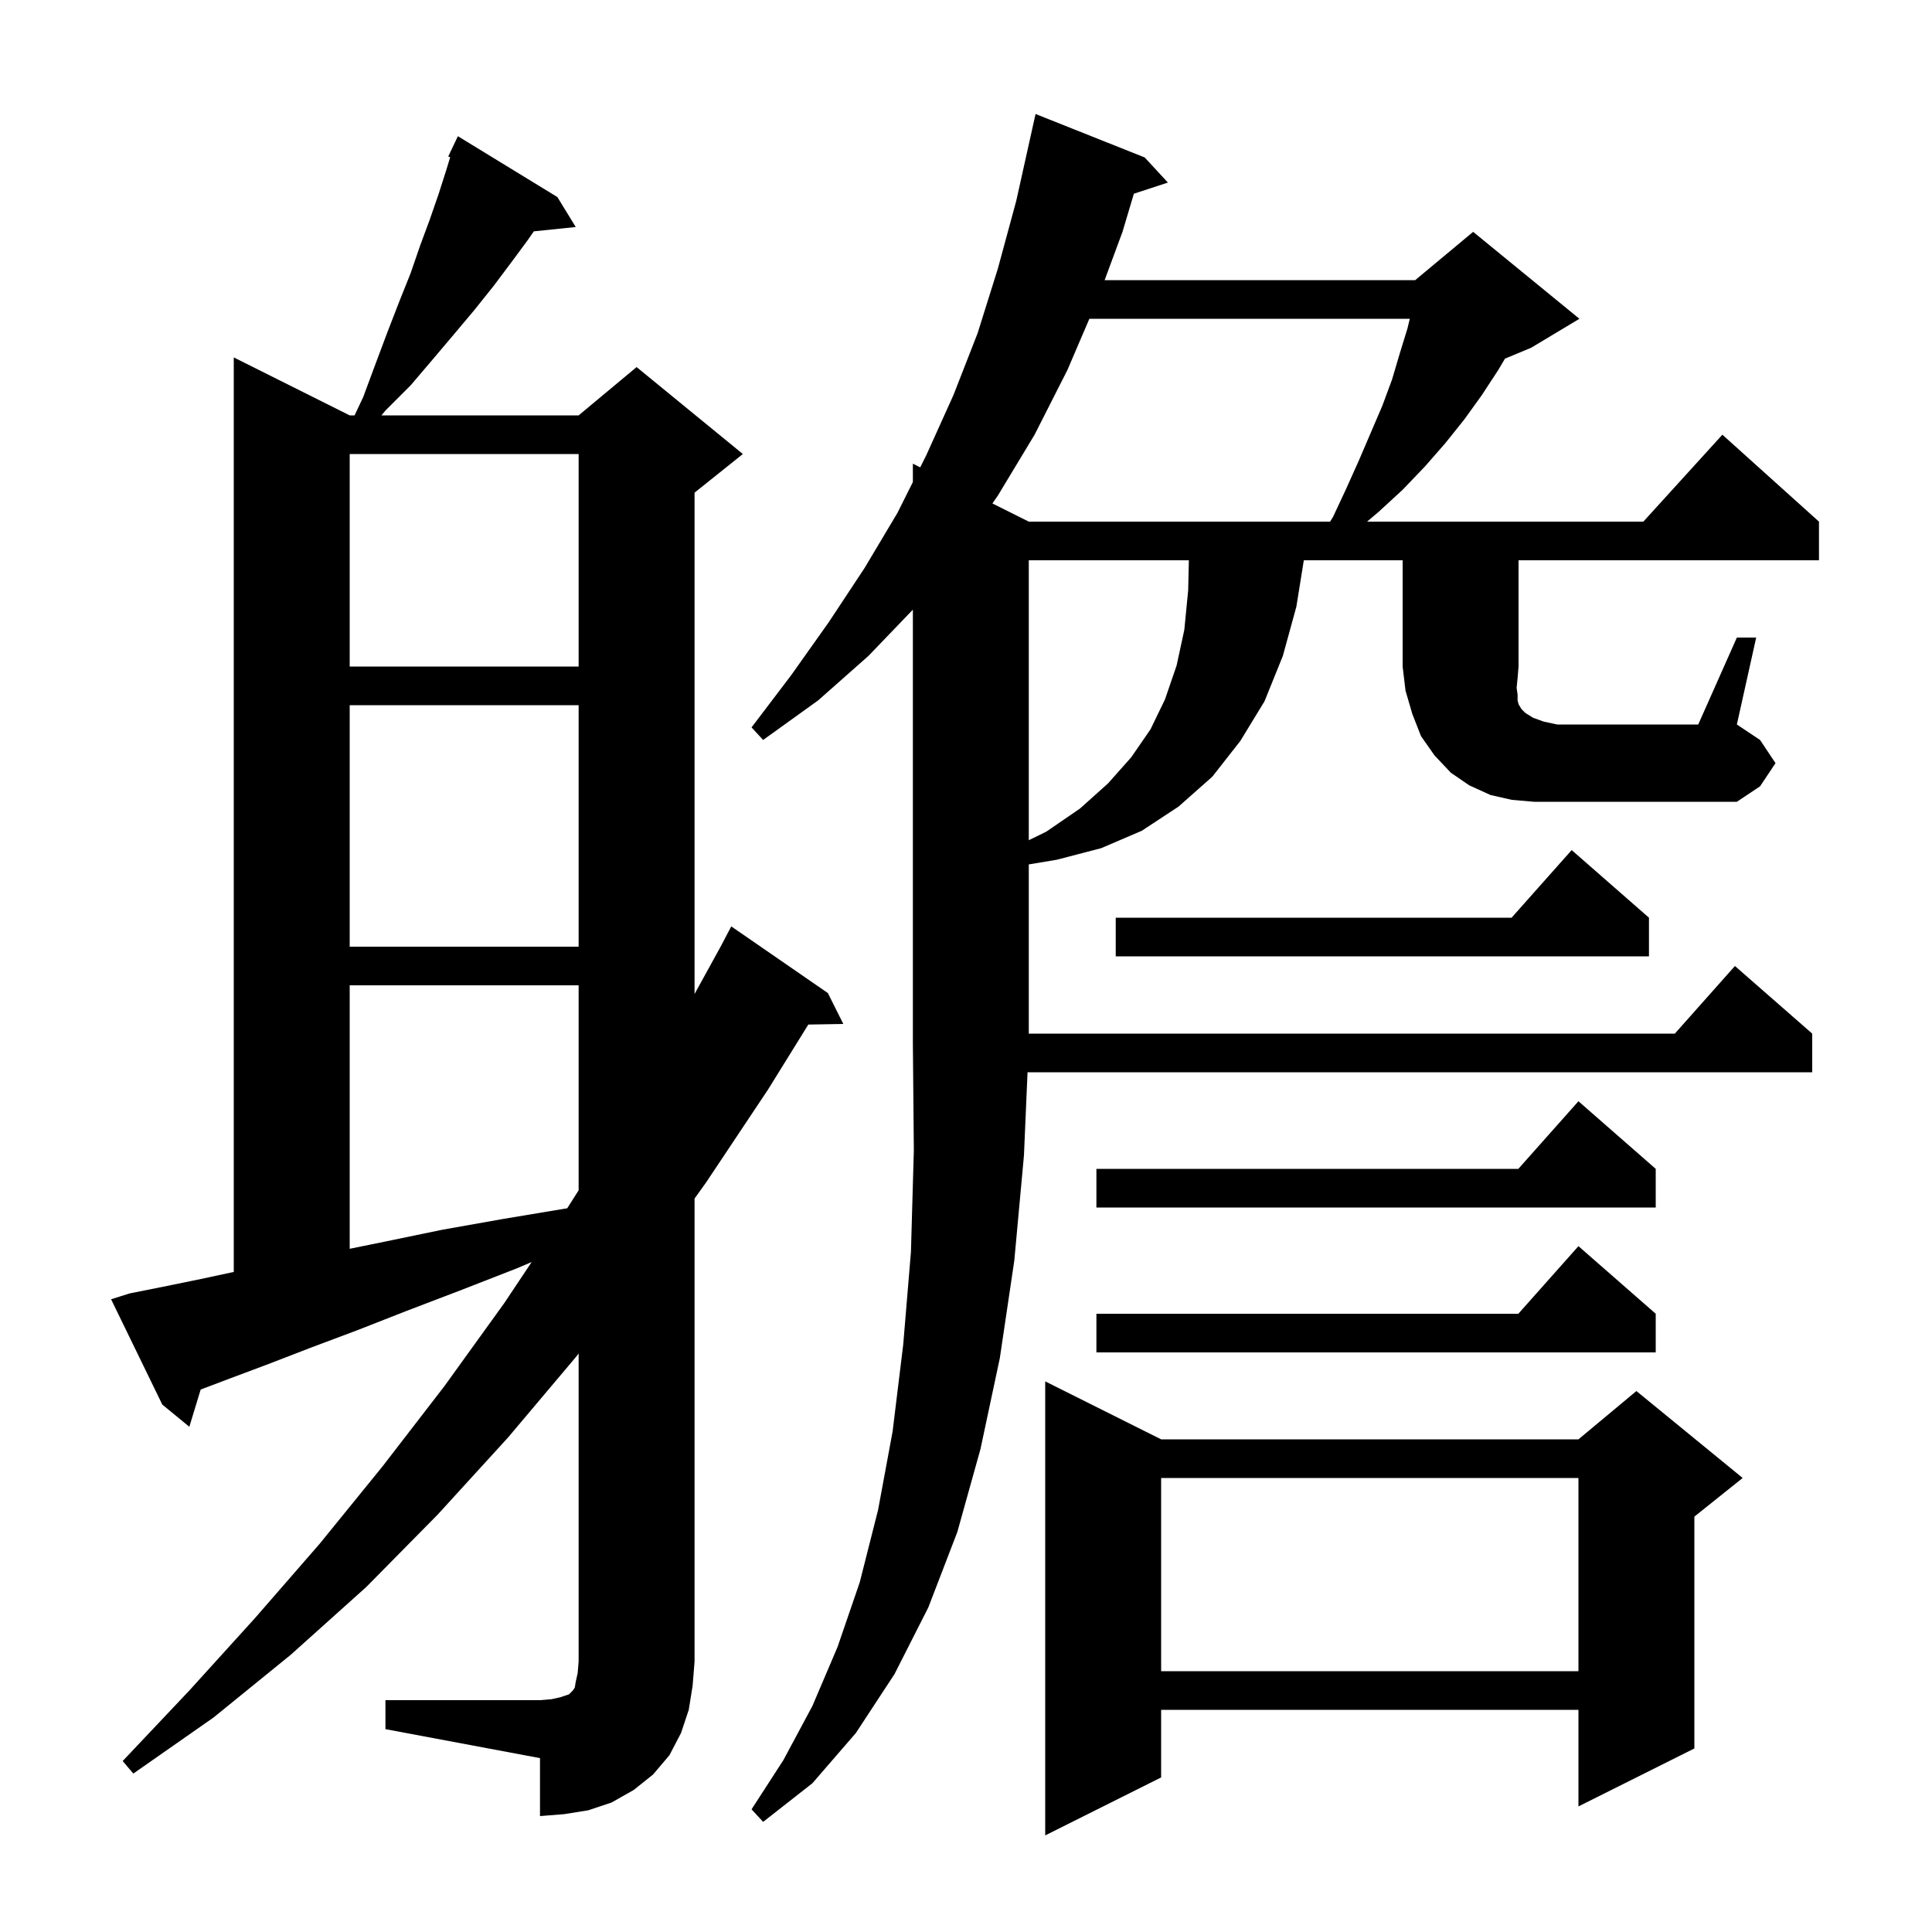 <svg xmlns="http://www.w3.org/2000/svg" xmlns:xlink="http://www.w3.org/1999/xlink" version="1.1" baseProfile="full" viewBox="0 0 200 200" width="200" height="200"><g fill="currentColor"><path d="M 120.2 149.0 L 163.4 149.0 L 169.4 144.0 L 180.4 153.0 L 175.4 157.0 L 175.4 181.0 L 163.4 187.0 L 163.4 177.0 L 120.2 177.0 L 120.2 184.0 L 108.2 190.0 L 108.2 143.0 Z M 39.9 176.0 L 55.9 176.0 L 57.1 175.9 L 58.0 175.7 L 58.9 175.4 L 59.3 175.0 L 59.5 174.7 L 59.6 174.1 L 59.8 173.2 L 59.9 172.0 L 59.9 140.113 L 59.6 140.5 L 52.6 148.8 L 45.3 156.8 L 37.9 164.3 L 30.1 171.3 L 22.1 177.8 L 13.8 183.6 L 12.7 182.3 L 19.6 175.0 L 26.4 167.5 L 33.1 159.8 L 39.6 151.8 L 46.0 143.5 L 52.2 134.9 L 55.037 130.645 L 53.5 131.3 L 47.6 133.6 L 42.1 135.7 L 37.0 137.7 L 32.2 139.5 L 27.8 141.2 L 23.8 142.7 L 20.773 143.845 L 19.6 147.7 L 16.8 145.4 L 11.5 134.5 L 13.4 133.9 L 16.9 133.2 L 20.8 132.4 L 24.2 131.671 L 24.2 37.0 L 36.2 43.0 L 36.706 43.0 L 37.6 41.1 L 38.9 37.6 L 40.1 34.4 L 41.3 31.3 L 42.5 28.3 L 43.5 25.4 L 44.5 22.7 L 45.4 20.1 L 46.2 17.6 L 46.603 16.275 L 46.4 16.2 L 47.4 14.1 L 57.7 20.4 L 59.6 23.5 L 55.262 23.949 L 54.6 24.9 L 52.9 27.2 L 51.1 29.6 L 49.1 32.1 L 47.0 34.6 L 44.8 37.2 L 42.5 39.9 L 39.9 42.5 L 39.486 43.0 L 59.9 43.0 L 65.9 38.0 L 76.9 47.0 L 71.9 51.0 L 71.9 102.9 L 74.704 97.802 L 74.7 97.8 L 75.7 95.9 L 85.7 102.8 L 87.3 106.0 L 83.677 106.062 L 79.5 112.8 L 73.1 122.4 L 71.9 124.073 L 71.9 172.0 L 71.7 174.5 L 71.3 177.0 L 70.5 179.4 L 69.3 181.7 L 67.6 183.7 L 65.6 185.3 L 63.3 186.6 L 60.9 187.4 L 58.4 187.8 L 55.9 188.0 L 55.9 182.0 L 39.9 179.0 Z M 120.2 153.0 L 120.2 173.0 L 163.4 173.0 L 163.4 153.0 Z M 171.4 136.0 L 171.4 140.0 L 113.5 140.0 L 113.5 136.0 L 157.178 136.0 L 163.4 129.0 Z M 36.2 102.0 L 36.2 129.274 L 40.0 128.5 L 45.8 127.3 L 52.0 126.2 L 58.6 125.1 L 58.718 125.083 L 59.9 123.22 L 59.9 102.0 Z M 171.4 121.0 L 171.4 125.0 L 113.5 125.0 L 113.5 121.0 L 157.178 121.0 L 163.4 114.0 Z M 170.7 95.0 L 170.7 99.0 L 115.5 99.0 L 115.5 95.0 L 156.478 95.0 L 162.7 88.0 Z M 36.2 73.0 L 36.2 98.0 L 59.9 98.0 L 59.9 73.0 Z M 106.5 58.0 L 106.5 86.978 L 108.3 86.1 L 111.8 83.7 L 114.7 81.1 L 117.1 78.4 L 119.1 75.5 L 120.6 72.4 L 121.8 68.9 L 122.6 65.2 L 123.0 61.1 L 123.07 58.0 Z M 179.8 66.0 L 181.8 66.0 L 179.8 75.0 L 182.2 76.6 L 183.8 79.0 L 182.2 81.4 L 179.8 83.0 L 158.8 83.0 L 156.5 82.8 L 154.3 82.3 L 152.1 81.3 L 150.2 80.0 L 148.5 78.2 L 147.1 76.2 L 146.2 73.9 L 145.5 71.5 L 145.2 69.0 L 145.2 58.0 L 134.971 58.0 L 134.2 62.8 L 132.8 67.9 L 130.9 72.6 L 128.4 76.7 L 125.5 80.4 L 122.0 83.5 L 118.2 86.0 L 114.0 87.8 L 109.4 89.0 L 106.5 89.483 L 106.5 107.0 L 173.378 107.0 L 179.6 100.0 L 187.6 107.0 L 187.6 111.0 L 106.371 111.0 L 106.0 119.6 L 105.0 130.5 L 103.5 140.6 L 101.5 150.0 L 99.1 158.6 L 96.1 166.4 L 92.6 173.3 L 88.6 179.4 L 84.1 184.6 L 79.0 188.6 L 77.8 187.3 L 81.1 182.2 L 84.1 176.6 L 86.7 170.5 L 89.0 163.8 L 90.9 156.3 L 92.4 148.2 L 93.5 139.2 L 94.3 129.6 L 94.6 119.1 L 94.5 108.0 L 94.5 63.112 L 89.9 67.9 L 84.7 72.5 L 79.0 76.6 L 77.8 75.3 L 81.9 69.9 L 85.8 64.4 L 89.5 58.8 L 92.9 53.1 L 94.5 49.9 L 94.5 48.0 L 95.26 48.38 L 95.9 47.1 L 98.7 40.9 L 101.2 34.5 L 103.3 27.8 L 105.2 20.8 L 107.2 11.8 L 118.5 16.3 L 120.9 18.9 L 117.379 20.052 L 116.2 24.0 L 114.351 29.0 L 146.5 29.0 L 152.5 24.0 L 163.5 33.0 L 158.5 36.0 L 155.795 37.127 L 155.1 38.3 L 153.4 40.9 L 151.6 43.4 L 149.6 45.9 L 147.5 48.3 L 145.2 50.7 L 142.7 53.0 L 141.518 54.0 L 170.118 54.0 L 178.3 45.0 L 188.3 54.0 L 188.3 58.0 L 157.2 58.0 L 157.2 69.0 L 157.1 70.2 L 157.0 71.2 L 157.1 71.9 L 157.1 72.5 L 157.2 72.9 L 157.5 73.4 L 157.9 73.8 L 158.7 74.3 L 159.8 74.7 L 161.2 75.0 L 175.8 75.0 Z M 36.2 47.0 L 36.2 69.0 L 59.9 69.0 L 59.9 47.0 Z M 112.771 33.0 L 110.5 38.3 L 107.1 45.0 L 103.3 51.3 L 102.733 52.116 L 106.5 54.0 L 137.69 54.0 L 138.0 53.5 L 139.4 50.5 L 140.7 47.6 L 143.1 42.0 L 144.1 39.3 L 144.9 36.6 L 145.7 34.0 L 145.94 33.0 Z "/></g></svg>